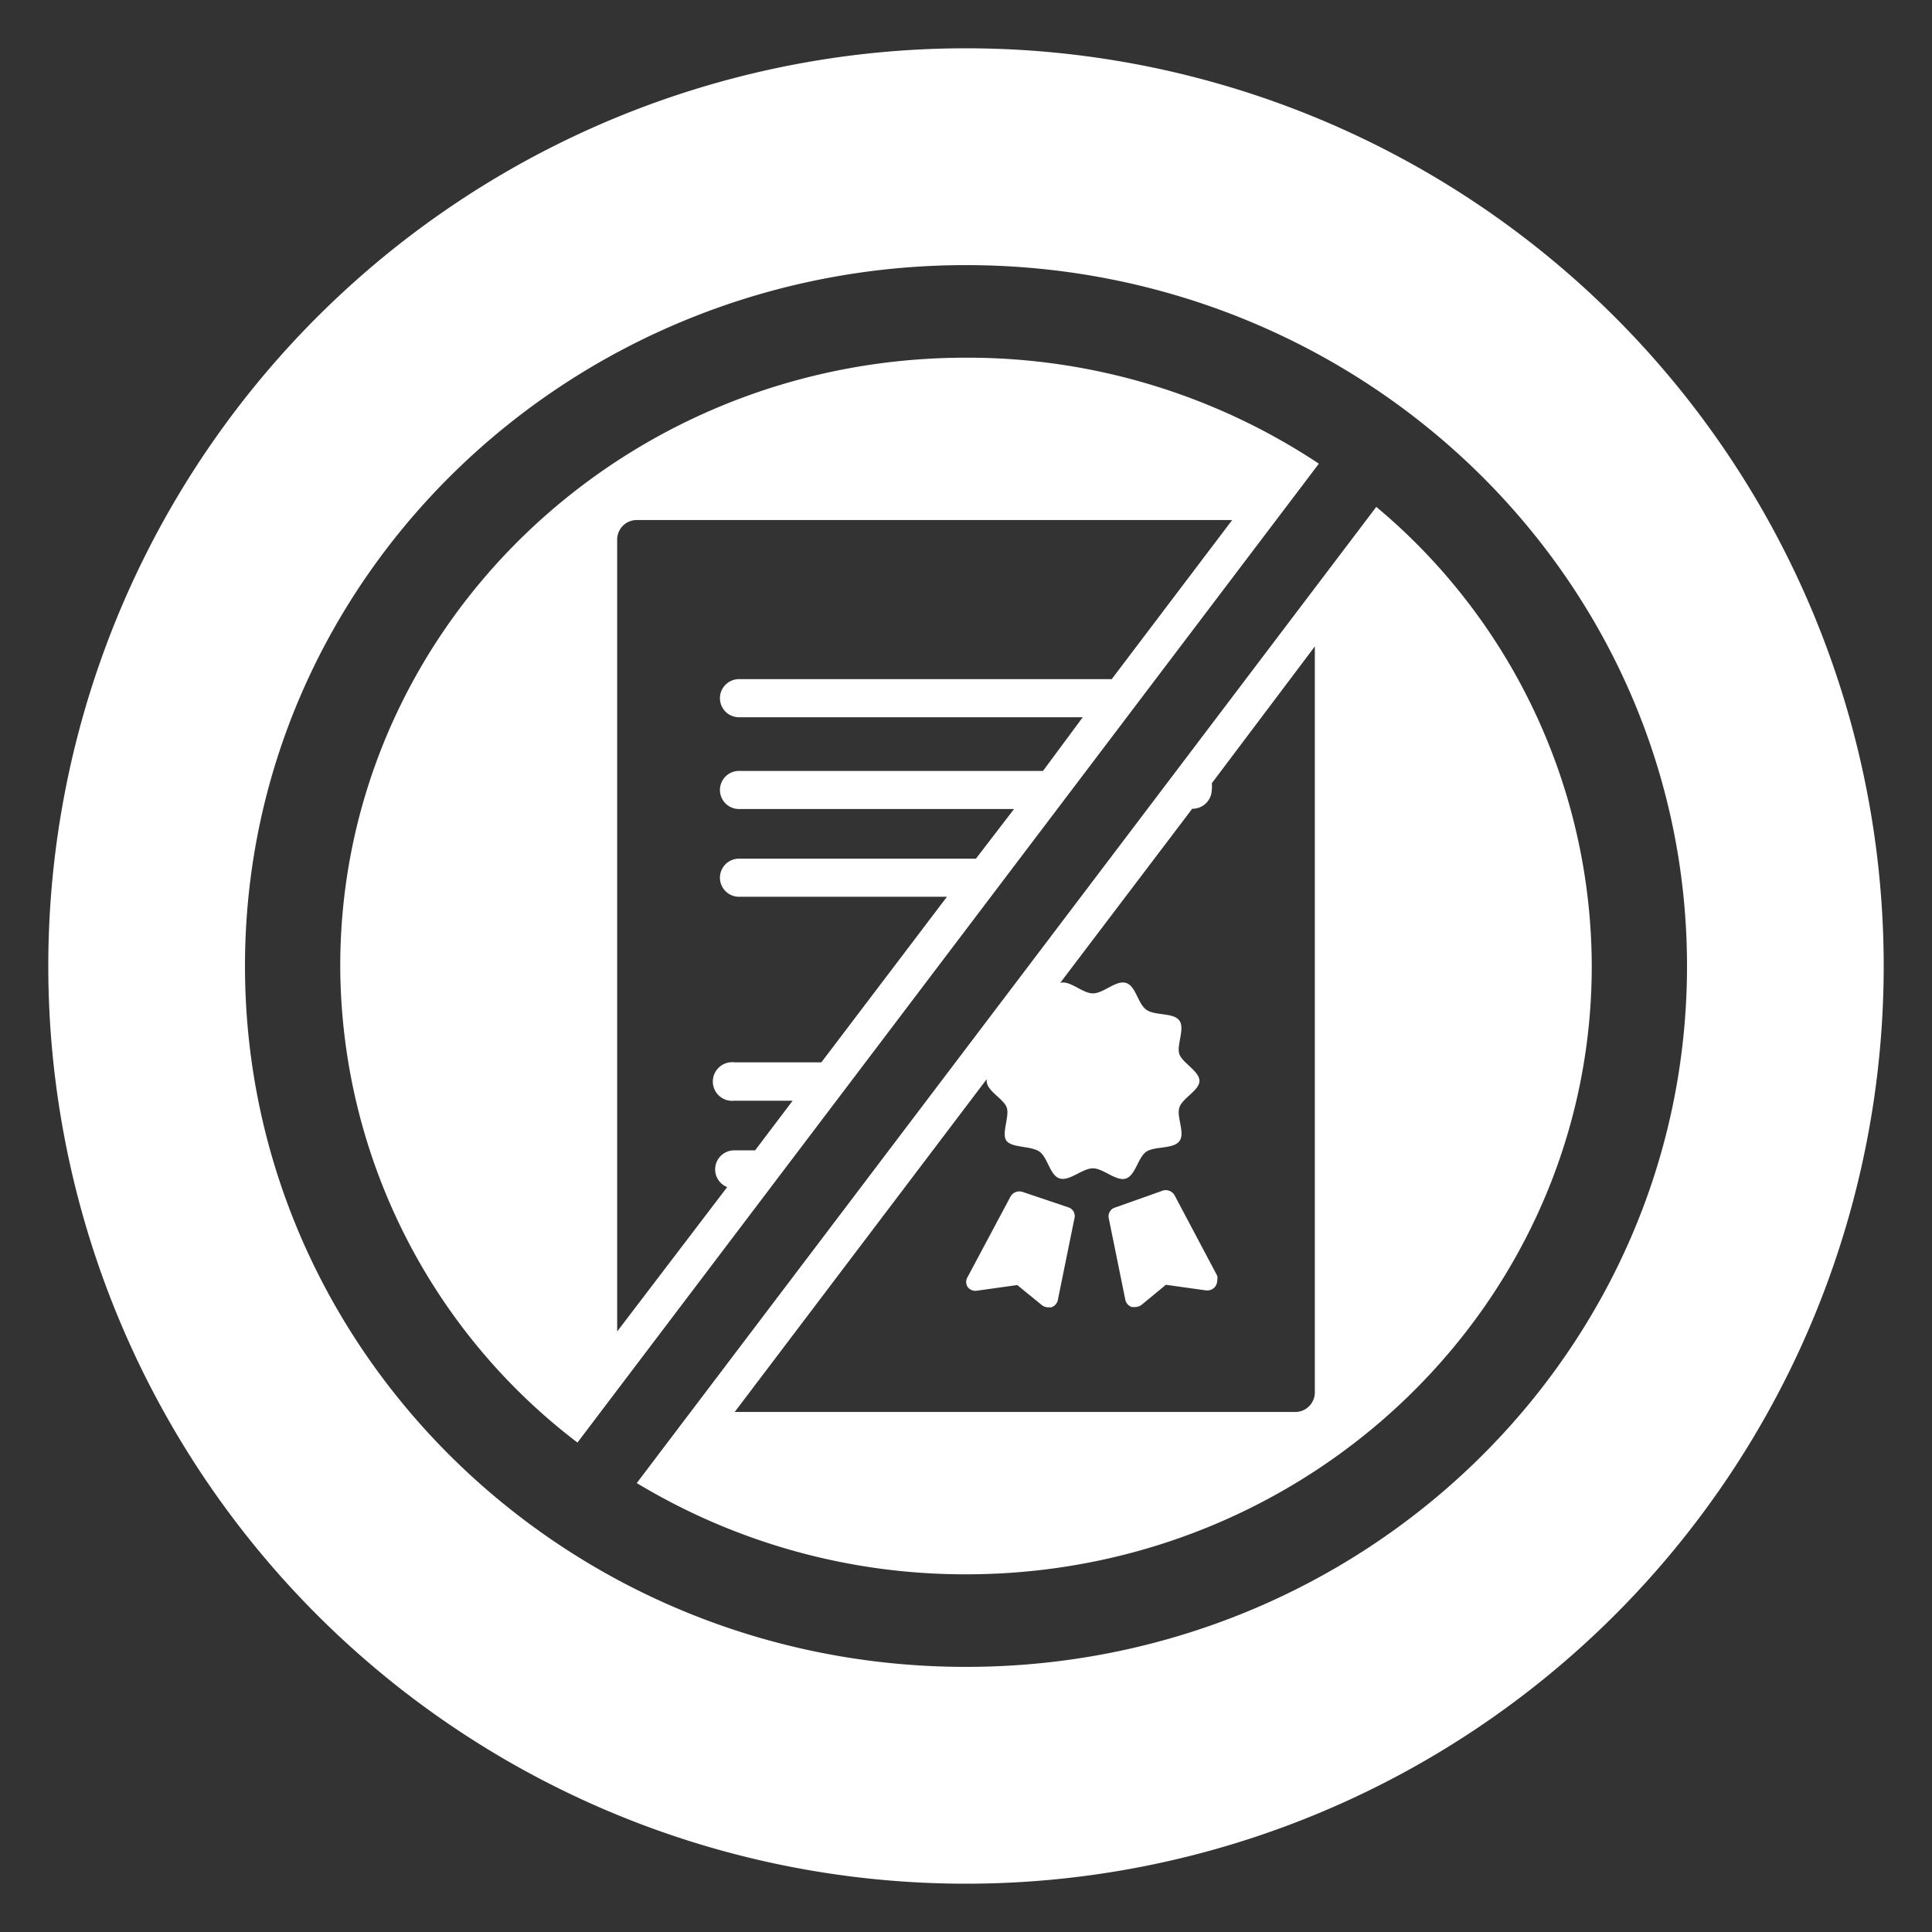 <svg xmlns="http://www.w3.org/2000/svg" id="Layer_1" data-name="Layer 1" viewBox="0 0 72 72"><rect x="0" y="0" width="72" height="72" fill="#333333" stroke="none"/><defs><style>.cls-1{fill:#fff;}</style></defs><path class="cls-1" d="M39.83,45l-1.72-.58a.38.38,0,0,0-.45.17l-1.6,3a.35.35,0,0,0,0,.37.36.36,0,0,0,.35.14l1.5-.21.92.75a.38.38,0,0,0,.23.08l.12,0a.37.37,0,0,0,.24-.26l.62-3.05A.34.34,0,0,0,39.83,45Z"></path><path class="cls-1" d="M43.28,44.39,41.56,45a.34.34,0,0,0-.24.4l.62,3.05a.37.37,0,0,0,.24.26l.12,0a.41.41,0,0,0,.24-.08l.91-.75,1.5.21H45a.36.36,0,0,0,.36-.36.41.41,0,0,0,0-.19l-1.59-3A.38.38,0,0,0,43.28,44.39Z"></path><path class="cls-1" d="M36,13.33C23.12,13.33,12.68,23.48,12.68,36a22.4,22.4,0,0,0,8.84,17.76L49.15,17.28A23.67,23.67,0,0,0,36,13.33Zm-8.46,13.4H40.35l-1.48,2H27.54a.71.71,0,1,0,0,1.42H37.79L36.37,32H27.54a.71.71,0,1,0,0,1.42h7.75l-4.68,6.17H27.37a.72.72,0,1,0,0,1.43h2.17l-1.4,1.85h-.77a.71.71,0,0,0-.27,1.37L23,49.62V20.1a.73.73,0,0,1,.73-.72H45.92l-4.49,5.93H27.54a.71.71,0,1,0,0,1.42Z"></path><path class="cls-1" d="M51.29,18.89,23.73,55.27A23.69,23.69,0,0,0,36,58.67c12.88,0,23.32-10.15,23.32-22.67A22.35,22.35,0,0,0,51.29,18.89ZM49,51.9a.73.73,0,0,1-.73.72H27.38l9.39-12.4s0,0,0,.06c0,.38.64.67.75,1s-.22,1,0,1.25.91.17,1.22.39.39.9.76,1,.84-.38,1.23-.38.87.5,1.23.38.45-.79.76-1,1-.09,1.23-.39-.11-.89,0-1.25.75-.64.75-1-.64-.67-.75-1,.22-.95,0-1.25-.91-.17-1.23-.4-.39-.89-.76-1-.83.39-1.23.39-.86-.5-1.22-.39l4.92-6.49h0a.72.72,0,0,0,.73-.71,1,1,0,0,0,0-.24L49,24.09Z"></path><path class="cls-1" d="M36,1.8A34.2,34.2,0,1,0,70.2,36,34.2,34.2,0,0,0,36,1.8Zm0,60.32C21.16,62.12,9.13,50.43,9.13,36S21.16,9.88,36,9.88,62.87,21.57,62.87,36,50.84,62.12,36,62.12Z"></path></svg>